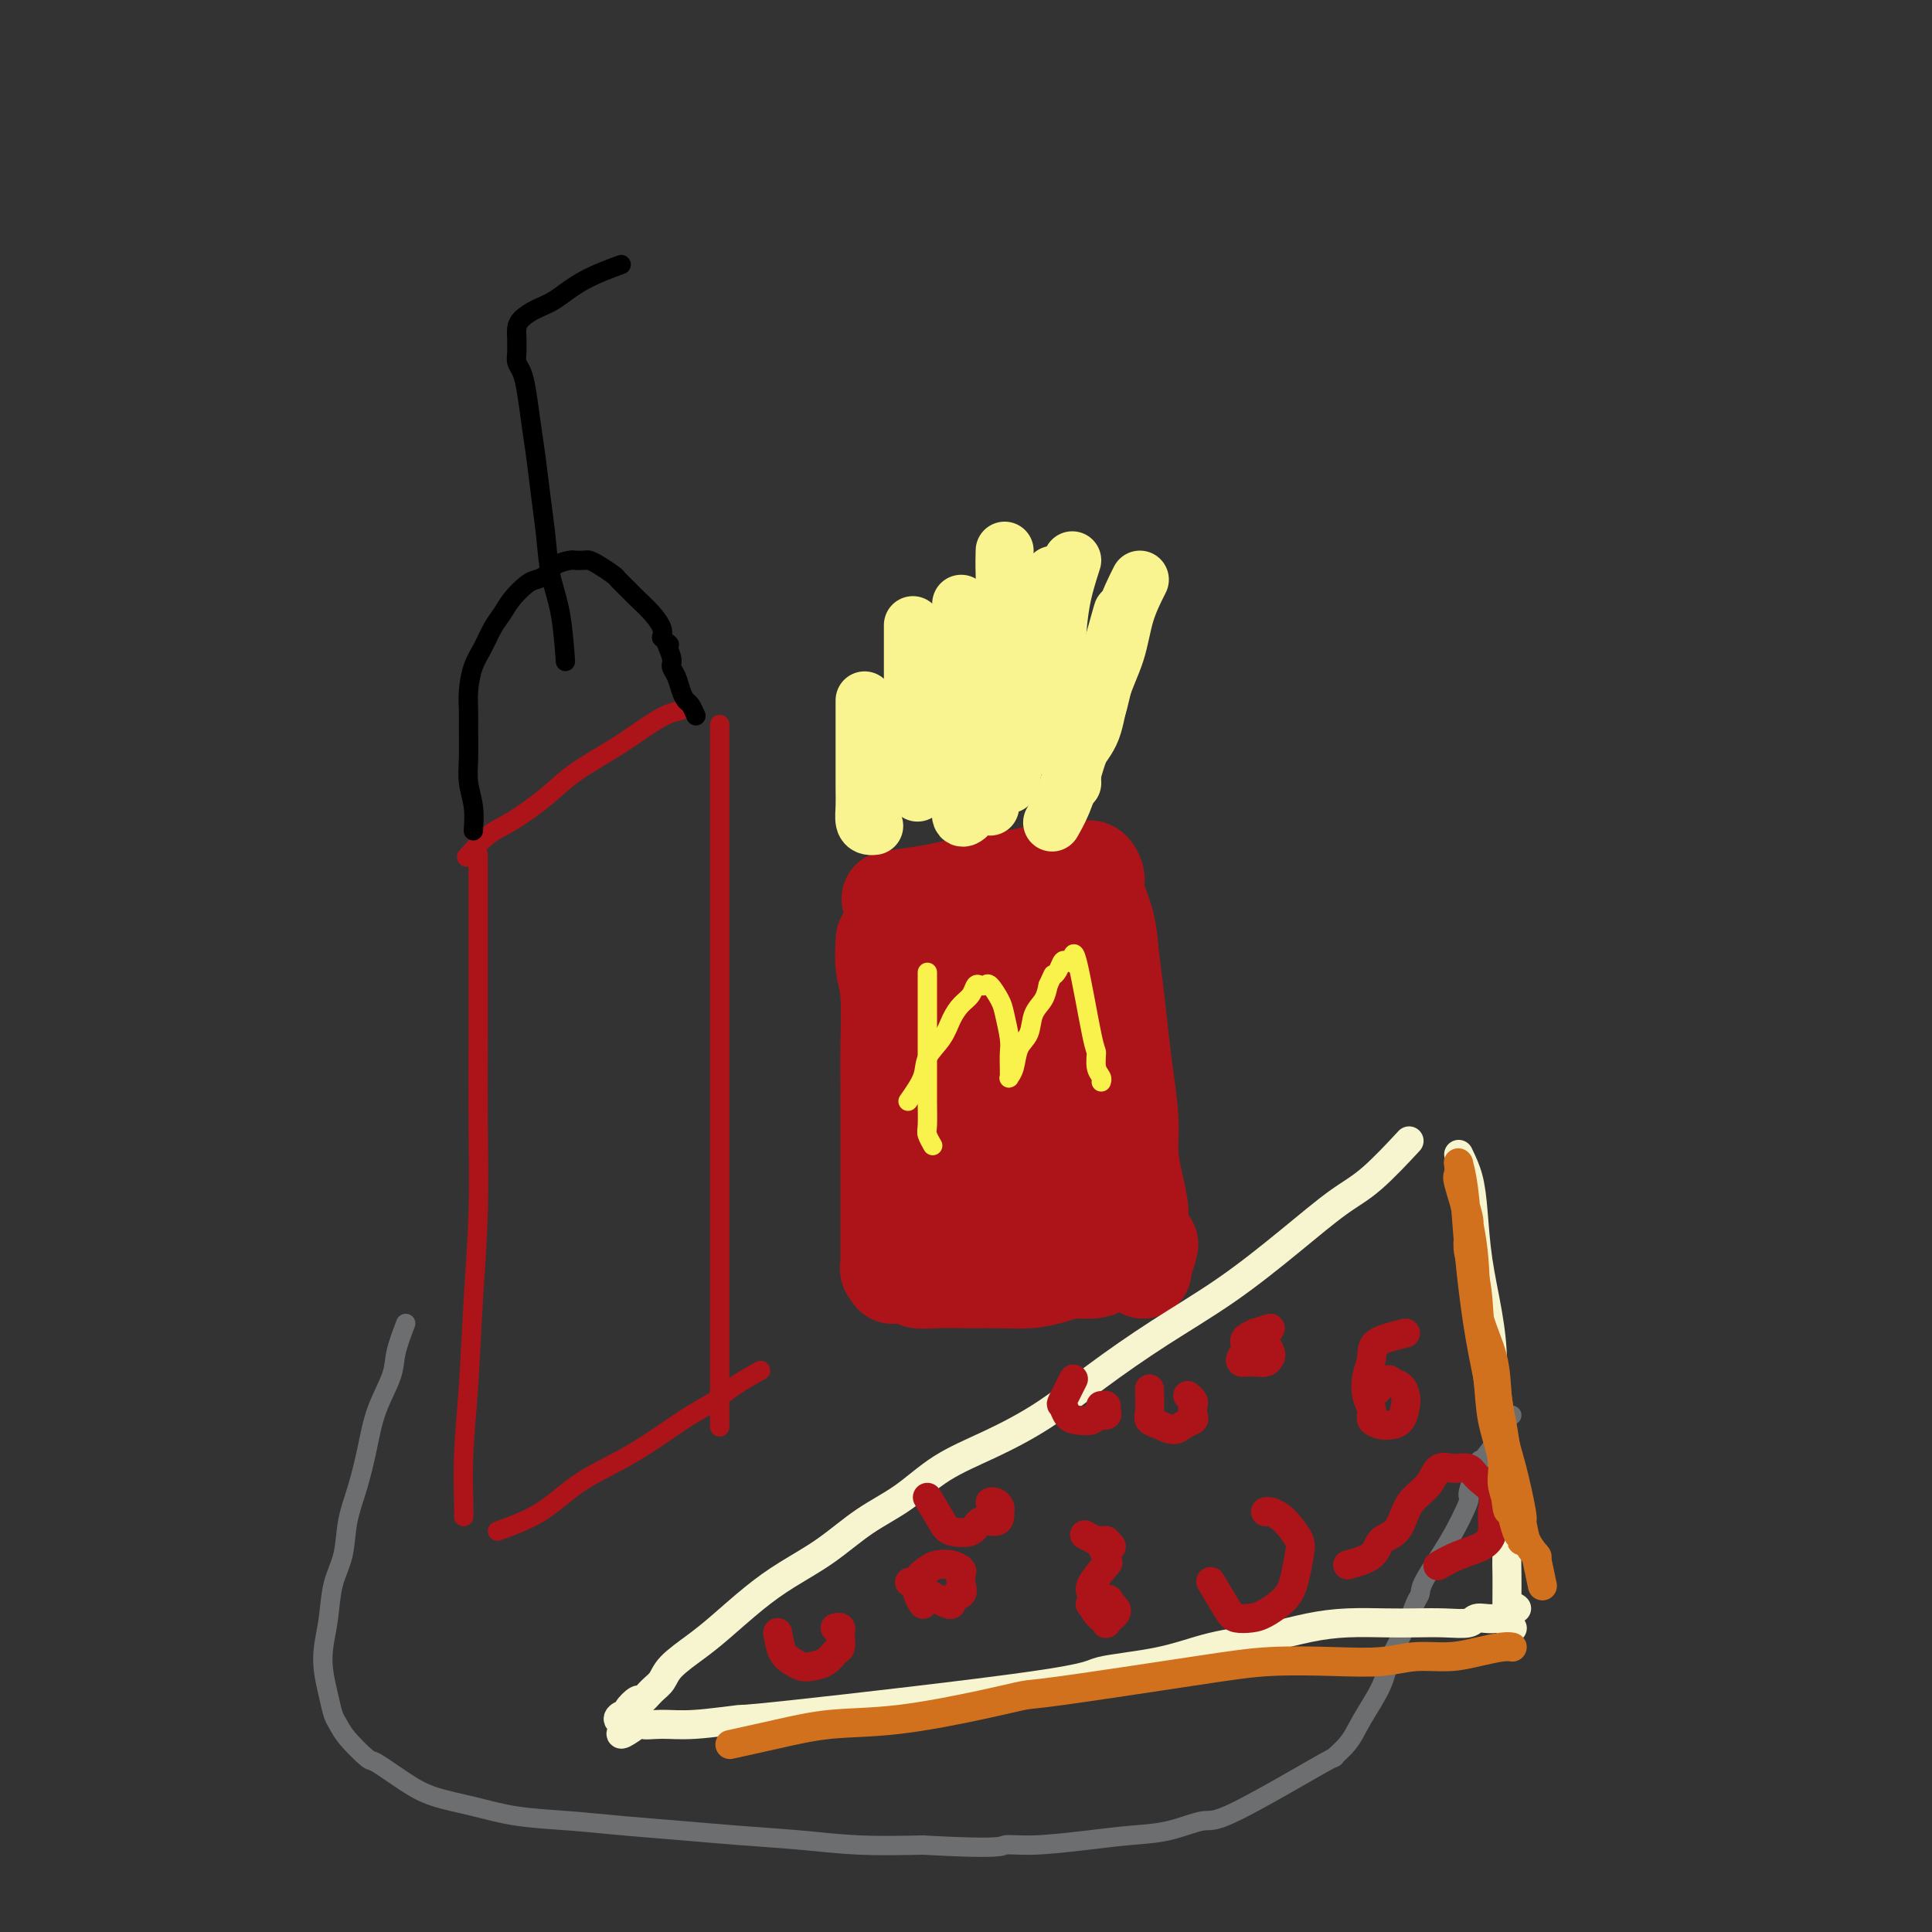 <svg viewBox='0 0 400 400' version='1.1' xmlns='http://www.w3.org/2000/svg' xmlns:xlink='http://www.w3.org/1999/xlink'><rect x="0" y="0" width="400" height="400" fill="#333333" stroke="none"/><g fill='none' stroke='#6D6E70' stroke-width='4' stroke-linecap='round' stroke-linejoin='round'><path d='M84,274c-0.810,2.131 -1.620,4.263 -2,6c-0.380,1.737 -0.329,3.081 -1,5c-0.671,1.919 -2.062,4.413 -3,7c-0.938,2.587 -1.421,5.267 -2,8c-0.579,2.733 -1.254,5.521 -2,8c-0.746,2.479 -1.562,4.651 -2,7c-0.438,2.349 -0.496,4.875 -1,7c-0.504,2.125 -1.453,3.849 -2,6c-0.547,2.151 -0.694,4.730 -1,7c-0.306,2.270 -0.773,4.232 -1,6c-0.227,1.768 -0.215,3.343 0,5c0.215,1.657 0.632,3.398 1,5c0.368,1.602 0.686,3.067 1,4c0.314,0.933 0.624,1.334 1,2c0.376,0.666 0.817,1.596 2,3c1.183,1.404 3.107,3.282 4,4c0.893,0.718 0.754,0.276 2,1c1.246,0.724 3.876,2.614 6,4c2.124,1.386 3.742,2.269 6,3c2.258,0.731 5.155,1.309 8,2c2.845,0.691 5.637,1.495 9,2c3.363,0.505 7.297,0.713 11,1c3.703,0.287 7.173,0.655 11,1c3.827,0.345 8.009,0.667 12,1c3.991,0.333 7.791,0.677 12,1c4.209,0.323 8.825,0.625 13,1c4.175,0.375 7.907,0.821 12,1c4.093,0.179 8.546,0.089 13,0'/><path d='M191,382c16.628,0.916 16.199,0.205 17,0c0.801,-0.205 2.834,0.094 6,0c3.166,-0.094 7.466,-0.583 11,-1c3.534,-0.417 6.302,-0.762 9,-1c2.698,-0.238 5.326,-0.370 8,-1c2.674,-0.630 5.395,-1.760 7,-2c1.605,-0.240 2.094,0.410 7,-2c4.906,-2.410 14.228,-7.879 18,-10c3.772,-2.121 1.993,-0.894 2,-1c0.007,-0.106 1.801,-1.545 3,-3c1.199,-1.455 1.802,-2.925 3,-5c1.198,-2.075 2.990,-4.754 4,-7c1.010,-2.246 1.237,-4.057 2,-6c0.763,-1.943 2.061,-4.017 3,-6c0.939,-1.983 1.517,-3.874 2,-5c0.483,-1.126 0.870,-1.487 1,-2c0.130,-0.513 0.004,-1.179 1,-3c0.996,-1.821 3.115,-4.796 5,-8c1.885,-3.204 3.535,-6.637 4,-8c0.465,-1.363 -0.254,-0.654 0,-2c0.254,-1.346 1.482,-4.745 2,-6c0.518,-1.255 0.324,-0.364 1,-1c0.676,-0.636 2.220,-2.797 3,-4c0.780,-1.203 0.797,-1.446 1,-2c0.203,-0.554 0.593,-1.418 1,-2c0.407,-0.582 0.831,-0.880 1,-1c0.169,-0.120 0.085,-0.060 0,0'/></g>
<g fill='none' stroke='#AD1419' stroke-width='4' stroke-linecap='round' stroke-linejoin='round'><path d='M99,177c0.000,1.928 0.001,3.855 0,7c-0.001,3.145 -0.003,7.507 0,13c0.003,5.493 0.012,12.115 0,18c-0.012,5.885 -0.046,11.031 0,17c0.046,5.969 0.170,12.761 0,19c-0.170,6.239 -0.634,11.924 -1,18c-0.366,6.076 -0.634,12.542 -1,18c-0.366,5.458 -0.830,9.906 -1,14c-0.170,4.094 -0.046,7.833 0,10c0.046,2.167 0.013,2.762 0,3c-0.013,0.238 -0.007,0.119 0,0'/><path d='M149,150c0.000,3.971 0.000,7.942 0,12c0.000,4.058 0.000,8.202 0,13c0.000,4.798 0.000,10.251 0,16c0.000,5.749 0.000,11.793 0,18c0.000,6.207 0.000,12.577 0,19c0.000,6.423 0.000,12.899 0,19c0.000,6.101 0.000,11.827 0,17c0.000,5.173 0.000,9.792 0,14c-0.000,4.208 0.000,8.004 0,11c0.000,2.996 0.000,5.191 0,6c0.000,0.809 0.000,0.231 0,0c0.000,-0.231 0.000,-0.116 0,0'/><path d='M103,317c3.116,-1.129 6.233,-2.259 9,-4c2.767,-1.741 5.185,-4.094 8,-6c2.815,-1.906 6.029,-3.367 9,-5c2.971,-1.633 5.701,-3.440 8,-5c2.299,-1.560 4.167,-2.873 6,-4c1.833,-1.127 3.629,-2.067 5,-3c1.371,-0.933 2.316,-1.858 4,-3c1.684,-1.142 4.107,-2.500 5,-3c0.893,-0.500 0.255,-0.143 0,0c-0.255,0.143 -0.128,0.071 0,0'/><path d='M97,177c-0.349,0.394 -0.698,0.788 0,0c0.698,-0.788 2.443,-2.759 4,-4c1.557,-1.241 2.925,-1.753 5,-3c2.075,-1.247 4.855,-3.231 7,-5c2.145,-1.769 3.653,-3.324 6,-5c2.347,-1.676 5.533,-3.472 8,-5c2.467,-1.528 4.216,-2.788 6,-4c1.784,-1.212 3.602,-2.377 5,-3c1.398,-0.623 2.375,-0.703 3,-1c0.625,-0.297 0.899,-0.811 1,-1c0.101,-0.189 0.029,-0.054 0,0c-0.029,0.054 -0.014,0.027 0,0'/></g>
<g fill='none' stroke='#000000' stroke-width='4' stroke-linecap='round' stroke-linejoin='round'><path d='M98,172c0.113,-1.657 0.227,-3.314 0,-5c-0.227,-1.686 -0.793,-3.401 -1,-5c-0.207,-1.599 -0.053,-3.081 0,-5c0.053,-1.919 0.006,-4.273 0,-6c-0.006,-1.727 0.029,-2.825 0,-4c-0.029,-1.175 -0.121,-2.425 0,-4c0.121,-1.575 0.454,-3.474 1,-5c0.546,-1.526 1.305,-2.678 2,-4c0.695,-1.322 1.327,-2.813 2,-4c0.673,-1.187 1.388,-2.071 2,-3c0.612,-0.929 1.121,-1.902 2,-3c0.879,-1.098 2.127,-2.322 3,-3c0.873,-0.678 1.370,-0.809 2,-1c0.630,-0.191 1.391,-0.443 2,-1c0.609,-0.557 1.066,-1.418 2,-2c0.934,-0.582 2.346,-0.886 3,-1c0.654,-0.114 0.550,-0.038 1,0c0.450,0.038 1.453,0.037 2,0c0.547,-0.037 0.636,-0.109 1,0c0.364,0.109 1.003,0.398 2,1c0.997,0.602 2.354,1.515 3,2c0.646,0.485 0.583,0.542 1,1c0.417,0.458 1.313,1.316 2,2c0.687,0.684 1.163,1.194 2,2c0.837,0.806 2.033,1.909 3,3c0.967,1.091 1.705,2.169 2,3c0.295,0.831 0.148,1.416 0,2'/><path d='M137,132c2.638,2.546 1.232,0.912 1,1c-0.232,0.088 0.712,1.897 1,3c0.288,1.103 -0.078,1.499 0,2c0.078,0.501 0.599,1.108 1,2c0.401,0.892 0.682,2.068 1,3c0.318,0.932 0.673,1.621 1,2c0.327,0.379 0.627,0.448 1,1c0.373,0.552 0.821,1.586 1,2c0.179,0.414 0.090,0.207 0,0'/><path d='M117,136c0.059,0.828 0.118,1.656 0,0c-0.118,-1.656 -0.413,-5.795 -1,-9c-0.587,-3.205 -1.467,-5.474 -2,-8c-0.533,-2.526 -0.720,-5.309 -1,-8c-0.280,-2.691 -0.652,-5.291 -1,-8c-0.348,-2.709 -0.671,-5.527 -1,-8c-0.329,-2.473 -0.662,-4.602 -1,-7c-0.338,-2.398 -0.679,-5.067 -1,-7c-0.321,-1.933 -0.622,-3.130 -1,-4c-0.378,-0.870 -0.833,-1.412 -1,-2c-0.167,-0.588 -0.045,-1.221 0,-2c0.045,-0.779 0.014,-1.703 0,-2c-0.014,-0.297 -0.009,0.033 0,0c0.009,-0.033 0.024,-0.430 0,-1c-0.024,-0.570 -0.086,-1.314 0,-2c0.086,-0.686 0.319,-1.316 1,-2c0.681,-0.684 1.811,-1.423 3,-2c1.189,-0.577 2.437,-0.992 4,-2c1.563,-1.008 3.439,-2.611 6,-4c2.561,-1.389 5.805,-2.566 7,-3c1.195,-0.434 0.341,-0.124 0,0c-0.341,0.124 -0.171,0.062 0,0'/></g>
<g fill='none' stroke='#AD1419' stroke-width='20' stroke-linecap='round' stroke-linejoin='round'><path d='M183,195c0.030,-0.459 0.061,-0.918 0,0c-0.061,0.918 -0.212,3.211 0,5c0.212,1.789 0.789,3.072 1,6c0.211,2.928 0.057,7.499 0,11c-0.057,3.501 -0.015,5.931 0,8c0.015,2.069 0.004,3.778 0,6c-0.004,2.222 -0.001,4.959 0,7c0.001,2.041 0.000,3.386 0,5c-0.000,1.614 -0.000,3.497 0,5c0.000,1.503 -0.000,2.626 0,4c0.000,1.374 0.000,2.998 0,4c-0.000,1.002 -0.001,1.382 0,2c0.001,0.618 0.005,1.476 0,2c-0.005,0.524 -0.018,0.715 0,1c0.018,0.285 0.067,0.664 0,1c-0.067,0.336 -0.251,0.630 0,1c0.251,0.370 0.938,0.817 1,1c0.062,0.183 -0.501,0.102 0,0c0.501,-0.102 2.068,-0.224 3,0c0.932,0.224 1.231,0.793 2,1c0.769,0.207 2.008,0.053 4,0c1.992,-0.053 4.738,-0.004 7,0c2.262,0.004 4.041,-0.037 6,0c1.959,0.037 4.100,0.151 6,0c1.900,-0.151 3.561,-0.566 5,-1c1.439,-0.434 2.657,-0.886 4,-1c1.343,-0.114 2.812,0.110 4,0c1.188,-0.110 2.094,-0.555 3,-1'/><path d='M229,262c3.564,-0.690 4.474,-0.914 5,-1c0.526,-0.086 0.666,-0.034 1,0c0.334,0.034 0.860,0.051 1,0c0.140,-0.051 -0.107,-0.168 0,0c0.107,0.168 0.567,0.622 1,0c0.433,-0.622 0.838,-2.321 1,-3c0.162,-0.679 0.081,-0.340 0,0'/><path d='M185,186c-0.679,0.089 -1.358,0.179 0,0c1.358,-0.179 4.754,-0.625 7,-1c2.246,-0.375 3.343,-0.679 5,-1c1.657,-0.321 3.875,-0.660 6,-1c2.125,-0.340 4.156,-0.679 6,-1c1.844,-0.321 3.502,-0.622 5,-1c1.498,-0.378 2.835,-0.833 4,-1c1.165,-0.167 2.157,-0.046 3,0c0.843,0.046 1.537,0.018 2,0c0.463,-0.018 0.697,-0.026 1,0c0.303,0.026 0.676,0.087 1,0c0.324,-0.087 0.597,-0.322 1,0c0.403,0.322 0.934,1.201 1,2c0.066,0.799 -0.333,1.516 0,3c0.333,1.484 1.398,3.733 2,6c0.602,2.267 0.740,4.551 1,7c0.260,2.449 0.643,5.063 1,8c0.357,2.937 0.687,6.199 1,9c0.313,2.801 0.610,5.142 1,8c0.390,2.858 0.875,6.232 1,9c0.125,2.768 -0.110,4.929 0,7c0.110,2.071 0.565,4.050 1,6c0.435,1.950 0.848,3.871 1,5c0.152,1.129 0.041,1.468 0,2c-0.041,0.532 -0.011,1.259 0,2c0.011,0.741 0.003,1.498 0,2c-0.003,0.502 -0.002,0.751 0,1'/><path d='M236,257c1.400,11.667 0.400,3.333 0,0c-0.400,-3.333 -0.200,-1.667 0,0'/><path d='M196,199c0.013,-0.652 0.026,-1.304 0,0c-0.026,1.304 -0.090,4.562 0,6c0.090,1.438 0.334,1.054 1,3c0.666,1.946 1.755,6.220 2,9c0.245,2.780 -0.353,4.064 0,6c0.353,1.936 1.656,4.524 2,6c0.344,1.476 -0.273,1.839 0,3c0.273,1.161 1.435,3.120 2,5c0.565,1.880 0.533,3.682 1,5c0.467,1.318 1.433,2.151 2,3c0.567,0.849 0.735,1.715 1,2c0.265,0.285 0.628,-0.011 1,0c0.372,0.011 0.755,0.331 1,0c0.245,-0.331 0.353,-1.311 1,-2c0.647,-0.689 1.835,-1.085 3,-4c1.165,-2.915 2.309,-8.348 3,-11c0.691,-2.652 0.929,-2.523 1,-4c0.071,-1.477 -0.025,-4.560 0,-7c0.025,-2.440 0.171,-4.237 0,-6c-0.171,-1.763 -0.660,-3.492 -1,-5c-0.340,-1.508 -0.531,-2.795 -1,-4c-0.469,-1.205 -1.214,-2.327 -2,-3c-0.786,-0.673 -1.611,-0.896 -2,-1c-0.389,-0.104 -0.341,-0.090 -1,0c-0.659,0.090 -2.023,0.255 -3,1c-0.977,0.745 -1.565,2.070 -2,5c-0.435,2.930 -0.718,7.465 -1,12'/><path d='M204,218c-0.274,3.504 0.542,3.763 1,5c0.458,1.237 0.558,3.453 1,5c0.442,1.547 1.227,2.426 2,3c0.773,0.574 1.535,0.843 2,1c0.465,0.157 0.634,0.202 1,1c0.366,0.798 0.929,2.348 3,-1c2.071,-3.348 5.650,-11.593 7,-15c1.350,-3.407 0.471,-1.977 0,-2c-0.471,-0.023 -0.535,-1.499 -1,-3c-0.465,-1.501 -1.331,-3.028 -2,-4c-0.669,-0.972 -1.140,-1.389 -2,-2c-0.860,-0.611 -2.109,-1.417 -3,-2c-0.891,-0.583 -1.425,-0.943 -3,-1c-1.575,-0.057 -4.191,0.190 -6,1c-1.809,0.810 -2.810,2.184 -3,3c-0.190,0.816 0.432,1.074 0,2c-0.432,0.926 -1.918,2.520 -3,6c-1.082,3.480 -1.760,8.845 -2,11c-0.240,2.155 -0.043,1.098 0,2c0.043,0.902 -0.069,3.763 0,6c0.069,2.237 0.318,3.852 1,5c0.682,1.148 1.796,1.831 2,2c0.204,0.169 -0.502,-0.175 0,0c0.502,0.175 2.213,0.871 3,1c0.787,0.129 0.650,-0.308 2,-1c1.350,-0.692 4.187,-1.639 6,-3c1.813,-1.361 2.604,-3.136 3,-4c0.396,-0.864 0.399,-0.818 1,-2c0.601,-1.182 1.801,-3.591 3,-6'/><path d='M217,226c1.483,-3.188 1.692,-5.158 2,-7c0.308,-1.842 0.716,-3.557 1,-5c0.284,-1.443 0.444,-2.614 0,-4c-0.444,-1.386 -1.490,-2.987 -2,-4c-0.510,-1.013 -0.482,-1.439 -1,-2c-0.518,-0.561 -1.581,-1.256 -2,-2c-0.419,-0.744 -0.193,-1.535 -2,-1c-1.807,0.535 -5.648,2.397 -8,4c-2.352,1.603 -3.214,2.948 -4,5c-0.786,2.052 -1.494,4.811 -2,7c-0.506,2.189 -0.809,3.808 -1,6c-0.191,2.192 -0.269,4.957 0,7c0.269,2.043 0.885,3.364 1,5c0.115,1.636 -0.272,3.587 0,5c0.272,1.413 1.201,2.289 2,3c0.799,0.711 1.466,1.256 2,2c0.534,0.744 0.935,1.685 2,2c1.065,0.315 2.792,0.003 4,0c1.208,-0.003 1.895,0.302 3,0c1.105,-0.302 2.629,-1.212 4,-2c1.371,-0.788 2.591,-1.455 4,-2c1.409,-0.545 3.008,-0.970 4,-2c0.992,-1.030 1.377,-2.665 2,-4c0.623,-1.335 1.485,-2.369 2,-4c0.515,-1.631 0.685,-3.860 1,-6c0.315,-2.140 0.775,-4.192 1,-6c0.225,-1.808 0.214,-3.371 0,-5c-0.214,-1.629 -0.633,-3.322 -1,-5c-0.367,-1.678 -0.684,-3.339 -1,-5'/><path d='M228,206c-0.412,-3.073 -0.444,-3.255 -1,-4c-0.556,-0.745 -1.638,-2.051 -2,-3c-0.362,-0.949 -0.003,-1.539 0,-2c0.003,-0.461 -0.348,-0.791 -1,-1c-0.652,-0.209 -1.605,-0.295 -2,-1c-0.395,-0.705 -0.232,-2.027 -3,0c-2.768,2.027 -8.468,7.405 -11,10c-2.532,2.595 -1.897,2.409 -2,3c-0.103,0.591 -0.944,1.960 -2,4c-1.056,2.040 -2.328,4.751 -3,7c-0.672,2.249 -0.746,4.035 -1,6c-0.254,1.965 -0.689,4.109 -1,6c-0.311,1.891 -0.497,3.530 0,5c0.497,1.470 1.679,2.773 2,4c0.321,1.227 -0.219,2.379 0,3c0.219,0.621 1.197,0.711 2,1c0.803,0.289 1.430,0.777 2,1c0.570,0.223 1.084,0.180 2,0c0.916,-0.180 2.235,-0.495 3,-1c0.765,-0.505 0.976,-1.198 2,-2c1.024,-0.802 2.861,-1.714 4,-3c1.139,-1.286 1.581,-2.946 2,-5c0.419,-2.054 0.815,-4.503 1,-7c0.185,-2.497 0.160,-5.044 0,-7c-0.160,-1.956 -0.454,-3.323 -1,-5c-0.546,-1.677 -1.342,-3.665 -2,-5c-0.658,-1.335 -1.176,-2.018 -2,-3c-0.824,-0.982 -1.953,-2.264 -3,-3c-1.047,-0.736 -2.014,-0.924 -3,-1c-0.986,-0.076 -1.993,-0.038 -3,0'/><path d='M205,203c-2.330,-1.030 -2.655,-0.106 -4,1c-1.345,1.106 -3.709,2.395 -5,4c-1.291,1.605 -1.509,3.527 -2,5c-0.491,1.473 -1.255,2.499 -2,4c-0.745,1.501 -1.473,3.478 -2,5c-0.527,1.522 -0.855,2.591 0,6c0.855,3.409 2.892,9.160 4,12c1.108,2.840 1.285,2.769 2,3c0.715,0.231 1.967,0.763 3,1c1.033,0.237 1.848,0.177 3,0c1.152,-0.177 2.641,-0.473 4,-1c1.359,-0.527 2.588,-1.285 4,-2c1.412,-0.715 3.006,-1.388 4,-2c0.994,-0.612 1.388,-1.162 2,-2c0.612,-0.838 1.444,-1.964 2,-3c0.556,-1.036 0.837,-1.981 1,-3c0.163,-1.019 0.207,-2.112 0,-3c-0.207,-0.888 -0.666,-1.572 -1,-2c-0.334,-0.428 -0.543,-0.599 -1,-1c-0.457,-0.401 -1.161,-1.032 -2,-1c-0.839,0.032 -1.812,0.726 -3,1c-1.188,0.274 -2.591,0.127 -4,1c-1.409,0.873 -2.823,2.764 -4,4c-1.177,1.236 -2.117,1.815 -3,3c-0.883,1.185 -1.709,2.975 -2,4c-0.291,1.025 -0.047,1.285 0,2c0.047,0.715 -0.103,1.885 0,3c0.103,1.115 0.458,2.176 1,3c0.542,0.824 1.271,1.412 2,2'/><path d='M202,247c0.787,2.186 1.253,2.652 2,3c0.747,0.348 1.775,0.580 3,1c1.225,0.420 2.649,1.029 4,1c1.351,-0.029 2.631,-0.697 4,-1c1.369,-0.303 2.828,-0.239 4,-1c1.172,-0.761 2.056,-2.345 3,-3c0.944,-0.655 1.946,-0.382 2,-4c0.054,-3.618 -0.841,-11.129 -1,-14c-0.159,-2.871 0.418,-1.103 0,-1c-0.418,0.103 -1.830,-1.459 -3,-2c-1.170,-0.541 -2.097,-0.062 -3,0c-0.903,0.062 -1.782,-0.293 -3,0c-1.218,0.293 -2.775,1.233 -4,2c-1.225,0.767 -2.119,1.360 -3,2c-0.881,0.640 -1.751,1.327 -2,2c-0.249,0.673 0.122,1.331 0,2c-0.122,0.669 -0.738,1.350 -1,2c-0.262,0.650 -0.170,1.270 0,2c0.170,0.730 0.418,1.570 1,2c0.582,0.430 1.496,0.449 2,1c0.504,0.551 0.596,1.635 1,2c0.404,0.365 1.120,0.012 2,0c0.880,-0.012 1.925,0.315 3,0c1.075,-0.315 2.180,-1.274 3,-2c0.820,-0.726 1.355,-1.219 2,-2c0.645,-0.781 1.400,-1.848 2,-3c0.600,-1.152 1.046,-2.387 1,-3c-0.046,-0.613 -0.585,-0.604 -1,-1c-0.415,-0.396 -0.708,-1.198 -1,-2'/><path d='M219,230c-0.767,-0.918 -2.185,-0.213 -3,0c-0.815,0.213 -1.029,-0.065 -2,0c-0.971,0.065 -2.700,0.474 -4,1c-1.300,0.526 -2.171,1.168 -3,2c-0.829,0.832 -1.615,1.855 -2,3c-0.385,1.145 -0.367,2.412 -1,3c-0.633,0.588 -1.916,0.495 -1,2c0.916,1.505 4.032,4.607 6,6c1.968,1.393 2.789,1.076 4,1c1.211,-0.076 2.811,0.090 4,0c1.189,-0.090 1.965,-0.435 3,-1c1.035,-0.565 2.327,-1.348 3,-2c0.673,-0.652 0.727,-1.171 1,-2c0.273,-0.829 0.767,-1.967 1,-3c0.233,-1.033 0.206,-1.962 0,-3c-0.206,-1.038 -0.591,-2.187 -1,-3c-0.409,-0.813 -0.842,-1.290 -1,-2c-0.158,-0.710 -0.043,-1.653 0,-2c0.043,-0.347 0.012,-0.099 0,0c-0.012,0.099 -0.006,0.050 0,0'/><path d='M202,256c0.000,0.000 0.100,0.100 0.1,0.1'/></g>
<g fill='none' stroke='#F9F24D' stroke-width='4' stroke-linecap='round' stroke-linejoin='round'><path d='M192,202c-0.000,-0.619 -0.000,-1.237 0,0c0.000,1.237 0.000,4.331 0,7c-0.000,2.669 -0.001,4.913 0,7c0.001,2.087 0.004,4.017 0,6c-0.004,1.983 -0.015,4.020 0,6c0.015,1.980 0.057,3.903 0,5c-0.057,1.097 -0.211,1.366 0,2c0.211,0.634 0.788,1.632 1,2c0.212,0.368 0.061,0.105 0,0c-0.061,-0.105 -0.030,-0.053 0,0'/><path d='M188,228c1.233,-1.755 2.466,-3.510 3,-5c0.534,-1.490 0.370,-2.716 1,-4c0.630,-1.284 2.052,-2.625 3,-4c0.948,-1.375 1.420,-2.785 2,-4c0.580,-1.215 1.269,-2.234 2,-3c0.731,-0.766 1.504,-1.280 2,-2c0.496,-0.720 0.714,-1.648 1,-2c0.286,-0.352 0.640,-0.130 1,0c0.360,0.130 0.727,0.167 1,0c0.273,-0.167 0.451,-0.537 1,0c0.549,0.537 1.468,1.983 2,3c0.532,1.017 0.679,1.606 1,3c0.321,1.394 0.818,3.592 1,5c0.182,1.408 0.048,2.024 0,3c-0.048,0.976 -0.010,2.310 0,3c0.010,0.690 -0.010,0.736 0,1c0.010,0.264 0.048,0.746 0,1c-0.048,0.254 -0.183,0.280 0,0c0.183,-0.280 0.683,-0.865 1,-2c0.317,-1.135 0.452,-2.821 1,-4c0.548,-1.179 1.508,-1.852 2,-3c0.492,-1.148 0.517,-2.771 1,-4c0.483,-1.229 1.424,-2.066 2,-3c0.576,-0.934 0.788,-1.967 1,-3'/><path d='M217,204c1.417,-3.055 0.958,-2.193 1,-2c0.042,0.193 0.585,-0.284 1,-1c0.415,-0.716 0.701,-1.670 1,-2c0.299,-0.330 0.612,-0.035 1,0c0.388,0.035 0.850,-0.189 1,0c0.150,0.189 -0.013,0.792 0,0c0.013,-0.792 0.204,-2.980 1,0c0.796,2.980 2.199,11.128 3,15c0.801,3.872 0.999,3.468 1,4c0.001,0.532 -0.196,1.998 0,3c0.196,1.002 0.783,1.539 1,2c0.217,0.461 0.062,0.846 0,1c-0.062,0.154 -0.031,0.077 0,0'/></g>
<g fill='none' stroke='#F9F490' stroke-width='12' stroke-linecap='round' stroke-linejoin='round'><path d='M179,145c0.000,1.356 0.000,2.712 0,4c-0.000,1.288 -0.001,2.509 0,4c0.001,1.491 0.003,3.251 0,5c-0.003,1.749 -0.011,3.488 0,5c0.011,1.512 0.042,2.797 0,4c-0.042,1.203 -0.155,2.322 0,3c0.155,0.678 0.580,0.913 1,1c0.420,0.087 0.834,0.025 1,0c0.166,-0.025 0.083,-0.012 0,0'/><path d='M189,130c-0.001,-0.511 -0.001,-1.023 0,0c0.001,1.023 0.004,3.579 0,6c-0.004,2.421 -0.015,4.705 0,7c0.015,2.295 0.057,4.601 0,7c-0.057,2.399 -0.211,4.891 0,7c0.211,2.109 0.789,3.833 1,5c0.211,1.167 0.057,1.776 0,2c-0.057,0.224 -0.016,0.064 0,0c0.016,-0.064 0.008,-0.032 0,0'/><path d='M199,125c0.000,2.332 0.000,4.664 0,6c-0.000,1.336 -0.001,1.676 0,4c0.001,2.324 0.004,6.633 0,11c-0.004,4.367 -0.015,8.792 0,12c0.015,3.208 0.057,5.199 0,7c-0.057,1.801 -0.211,3.410 0,4c0.211,0.590 0.788,0.159 1,0c0.212,-0.159 0.061,-0.045 0,0c-0.061,0.045 -0.030,0.023 0,0'/><path d='M222,116c-0.740,2.312 -1.480,4.624 -2,7c-0.520,2.376 -0.819,4.815 -1,7c-0.181,2.185 -0.245,4.116 -1,7c-0.755,2.884 -2.202,6.722 -3,10c-0.798,3.278 -0.945,5.998 -1,7c-0.055,1.002 -0.016,0.286 0,0c0.016,-0.286 0.008,-0.143 0,0'/><path d='M218,119c-0.704,3.343 -1.408,6.687 -2,9c-0.592,2.313 -1.073,3.597 -2,8c-0.927,4.403 -2.301,11.926 -3,16c-0.699,4.074 -0.723,4.700 -1,6c-0.277,1.300 -0.805,3.273 -1,4c-0.195,0.727 -0.056,0.208 0,0c0.056,-0.208 0.028,-0.104 0,0'/><path d='M208,114c-0.035,1.401 -0.069,2.802 0,5c0.069,2.198 0.243,5.194 0,9c-0.243,3.806 -0.902,8.421 -1,12c-0.098,3.579 0.366,6.122 0,10c-0.366,3.878 -1.562,9.092 -2,12c-0.438,2.908 -0.117,3.512 0,4c0.117,0.488 0.032,0.862 0,1c-0.032,0.138 -0.009,0.039 0,0c0.009,-0.039 0.005,-0.020 0,0'/><path d='M236,120c-1.122,2.239 -2.244,4.478 -3,7c-0.756,2.522 -1.145,5.326 -2,8c-0.855,2.674 -2.177,5.218 -3,8c-0.823,2.782 -1.149,5.803 -2,8c-0.851,2.197 -2.228,3.569 -3,5c-0.772,1.431 -0.939,2.920 -1,4c-0.061,1.080 -0.016,1.752 0,2c0.016,0.248 0.005,0.071 0,0c-0.005,-0.071 -0.002,-0.035 0,0'/><path d='M232,128c0.300,-1.050 0.600,-2.099 0,0c-0.600,2.099 -2.100,7.348 -3,11c-0.900,3.652 -1.201,5.708 -2,8c-0.799,2.292 -2.095,4.821 -3,7c-0.905,2.179 -1.419,4.009 -2,6c-0.581,1.991 -1.228,4.142 -2,6c-0.772,1.858 -1.669,3.423 -2,4c-0.331,0.577 -0.094,0.165 0,0c0.094,-0.165 0.047,-0.082 0,0'/></g>
<g fill='none' stroke='#F7F5D0' stroke-width='6' stroke-linecap='round' stroke-linejoin='round'><path d='M291,237c0.640,-0.688 1.280,-1.377 0,0c-1.280,1.377 -4.479,4.819 -7,7c-2.521,2.181 -4.365,3.102 -7,5c-2.635,1.898 -6.062,4.775 -10,8c-3.938,3.225 -8.387,6.799 -13,10c-4.613,3.201 -9.389,6.031 -14,9c-4.611,2.969 -9.056,6.079 -13,9c-3.944,2.921 -7.389,5.654 -11,8c-3.611,2.346 -7.390,4.304 -11,6c-3.610,1.696 -7.051,3.131 -10,5c-2.949,1.869 -5.406,4.171 -8,6c-2.594,1.829 -5.327,3.185 -8,5c-2.673,1.815 -5.287,4.088 -8,6c-2.713,1.912 -5.525,3.463 -8,5c-2.475,1.537 -4.613,3.059 -7,5c-2.387,1.941 -5.023,4.301 -7,6c-1.977,1.699 -3.293,2.736 -5,4c-1.707,1.264 -3.804,2.754 -5,4c-1.196,1.246 -1.491,2.249 -2,3c-0.509,0.751 -1.232,1.249 -2,2c-0.768,0.751 -1.581,1.756 -2,2c-0.419,0.244 -0.443,-0.271 -1,0c-0.557,0.271 -1.646,1.330 -2,2c-0.354,0.670 0.029,0.953 0,1c-0.029,0.047 -0.469,-0.141 -1,0c-0.531,0.141 -1.152,0.612 -1,1c0.152,0.388 1.076,0.694 2,1'/><path d='M130,357c-3.584,4.021 0.455,1.073 2,0c1.545,-1.073 0.597,-0.272 1,0c0.403,0.272 2.158,0.014 4,0c1.842,-0.014 3.769,0.214 7,0c3.231,-0.214 7.764,-0.871 9,-1c1.236,-0.129 -0.825,0.271 11,-1c11.825,-1.271 37.535,-4.213 50,-6c12.465,-1.787 11.686,-2.419 14,-3c2.314,-0.581 7.722,-1.112 12,-2c4.278,-0.888 7.427,-2.133 11,-3c3.573,-0.867 7.570,-1.357 11,-2c3.430,-0.643 6.292,-1.441 9,-2c2.708,-0.559 5.261,-0.881 8,-1c2.739,-0.119 5.662,-0.036 8,0c2.338,0.036 4.089,0.026 6,0c1.911,-0.026 3.983,-0.067 6,0c2.017,0.067 3.980,0.242 5,0c1.020,-0.242 1.096,-0.902 2,-1c0.904,-0.098 2.634,0.365 4,0c1.366,-0.365 2.368,-1.560 3,-2c0.632,-0.440 0.895,-0.126 1,0c0.105,0.126 0.053,0.063 0,0'/><path d='M302,239c0.749,1.552 1.497,3.105 2,5c0.503,1.895 0.760,4.134 1,7c0.240,2.866 0.465,6.361 1,10c0.535,3.639 1.382,7.421 2,11c0.618,3.579 1.006,6.953 1,10c-0.006,3.047 -0.408,5.767 0,9c0.408,3.233 1.626,6.979 2,10c0.374,3.021 -0.096,5.316 0,8c0.096,2.684 0.758,5.758 1,8c0.242,2.242 0.065,3.651 0,5c-0.065,1.349 -0.018,2.637 0,4c0.018,1.363 0.009,2.800 0,4c-0.009,1.200 -0.016,2.164 0,3c0.016,0.836 0.056,1.544 0,2c-0.056,0.456 -0.207,0.661 0,1c0.207,0.339 0.774,0.811 1,1c0.226,0.189 0.113,0.094 0,0'/></g>
<g fill='none' stroke='#AD1419' stroke-width='6' stroke-linecap='round' stroke-linejoin='round'><path d='M189,328c0.209,0.128 0.417,0.256 0,0c-0.417,-0.256 -1.460,-0.898 0,0c1.460,0.898 5.424,3.334 7,4c1.576,0.666 0.763,-0.437 1,-1c0.237,-0.563 1.523,-0.585 2,-1c0.477,-0.415 0.146,-1.222 0,-2c-0.146,-0.778 -0.108,-1.527 0,-2c0.108,-0.473 0.284,-0.672 0,-1c-0.284,-0.328 -1.030,-0.786 -2,-1c-0.970,-0.214 -2.165,-0.183 -3,0c-0.835,0.183 -1.309,0.519 -2,1c-0.691,0.481 -1.598,1.108 -2,2c-0.402,0.892 -0.301,2.048 0,3c0.301,0.952 0.800,1.701 1,2c0.200,0.299 0.100,0.150 0,0'/><path d='M225,318c-0.414,-0.218 -0.828,-0.437 0,0c0.828,0.437 2.898,1.528 4,2c1.102,0.472 1.237,0.324 1,0c-0.237,-0.324 -0.844,-0.826 -1,-1c-0.156,-0.174 0.140,-0.022 0,0c-0.140,0.022 -0.717,-0.085 -1,0c-0.283,0.085 -0.272,0.363 0,1c0.272,0.637 0.804,1.633 1,2c0.196,0.367 0.056,0.105 0,0c-0.056,-0.105 -0.028,-0.052 0,0'/><path d='M161,338c0.246,1.493 0.492,2.987 1,4c0.508,1.013 1.277,1.547 2,2c0.723,0.453 1.399,0.827 2,1c0.601,0.173 1.128,0.145 2,0c0.872,-0.145 2.090,-0.406 3,-1c0.910,-0.594 1.513,-1.522 2,-2c0.487,-0.478 0.859,-0.506 1,-1c0.141,-0.494 0.052,-1.453 0,-2c-0.052,-0.547 -0.066,-0.683 0,-1c0.066,-0.317 0.214,-0.817 0,-1c-0.214,-0.183 -0.789,-0.049 -1,0c-0.211,0.049 -0.057,0.013 0,0c0.057,-0.013 0.016,-0.004 0,0c-0.016,0.004 -0.008,0.002 0,0'/><path d='M222,286c0.221,-0.437 0.442,-0.874 0,0c-0.442,0.874 -1.547,3.058 -2,4c-0.453,0.942 -0.253,0.641 0,1c0.253,0.359 0.559,1.379 1,2c0.441,0.621 1.018,0.843 2,1c0.982,0.157 2.369,0.249 3,0c0.631,-0.249 0.505,-0.837 1,-1c0.495,-0.163 1.611,0.100 2,0c0.389,-0.100 0.052,-0.563 0,-1c-0.052,-0.437 0.182,-0.849 0,-1c-0.182,-0.151 -0.780,-0.041 -1,0c-0.220,0.041 -0.063,0.012 0,0c0.063,-0.012 0.031,-0.006 0,0'/><path d='M251,328c-0.299,-0.506 -0.598,-1.013 0,0c0.598,1.013 2.093,3.545 3,5c0.907,1.455 1.227,1.833 2,2c0.773,0.167 2.000,0.123 3,0c1.000,-0.123 1.772,-0.325 3,-1c1.228,-0.675 2.911,-1.822 4,-3c1.089,-1.178 1.582,-2.385 2,-4c0.418,-1.615 0.761,-3.638 1,-5c0.239,-1.362 0.376,-2.064 0,-3c-0.376,-0.936 -1.264,-2.107 -2,-3c-0.736,-0.893 -1.321,-1.507 -2,-2c-0.679,-0.493 -1.452,-0.863 -2,-1c-0.548,-0.137 -0.871,-0.039 -1,0c-0.129,0.039 -0.065,0.020 0,0'/><path d='M263,275c-2.142,0.671 -4.284,1.343 -5,2c-0.716,0.657 -0.007,1.301 0,2c0.007,0.699 -0.690,1.455 -1,2c-0.310,0.545 -0.234,0.879 0,1c0.234,0.121 0.627,0.029 1,0c0.373,-0.029 0.728,0.004 1,0c0.272,-0.004 0.462,-0.046 1,0c0.538,0.046 1.423,0.181 2,0c0.577,-0.181 0.844,-0.679 1,-1c0.156,-0.321 0.199,-0.464 0,-1c-0.199,-0.536 -0.642,-1.464 -1,-2c-0.358,-0.536 -0.632,-0.680 -1,-1c-0.368,-0.320 -0.830,-0.817 -1,-1c-0.170,-0.183 -0.049,-0.052 0,0c0.049,0.052 0.024,0.026 0,0'/><path d='M291,276c-2.451,0.600 -4.901,1.200 -6,2c-1.099,0.800 -0.846,1.800 -1,3c-0.154,1.200 -0.715,2.598 -1,4c-0.285,1.402 -0.295,2.807 0,4c0.295,1.193 0.895,2.175 1,3c0.105,0.825 -0.283,1.493 0,2c0.283,0.507 1.239,0.852 2,1c0.761,0.148 1.326,0.100 2,0c0.674,-0.100 1.455,-0.250 2,-1c0.545,-0.750 0.853,-2.099 1,-3c0.147,-0.901 0.133,-1.355 0,-2c-0.133,-0.645 -0.386,-1.483 -1,-2c-0.614,-0.517 -1.590,-0.713 -2,-1c-0.410,-0.287 -0.254,-0.665 -1,0c-0.746,0.665 -2.393,2.371 -3,3c-0.607,0.629 -0.173,0.180 0,0c0.173,-0.180 0.087,-0.090 0,0'/><path d='M229,324c0.342,-0.405 0.683,-0.809 0,0c-0.683,0.809 -2.391,2.833 -3,4c-0.609,1.167 -0.121,1.479 0,2c0.121,0.521 -0.126,1.251 0,2c0.126,0.749 0.625,1.518 1,2c0.375,0.482 0.626,0.676 1,1c0.374,0.324 0.872,0.777 1,1c0.128,0.223 -0.113,0.215 0,0c0.113,-0.215 0.579,-0.637 1,-1c0.421,-0.363 0.795,-0.668 1,-1c0.205,-0.332 0.241,-0.691 0,-1c-0.241,-0.309 -0.758,-0.566 -1,-1c-0.242,-0.434 -0.209,-1.044 -1,-1c-0.791,0.044 -2.405,0.743 -3,1c-0.595,0.257 -0.170,0.074 0,0c0.170,-0.074 0.085,-0.037 0,0'/><path d='M238,288c-0.011,-0.398 -0.021,-0.796 0,0c0.021,0.796 0.074,2.785 0,4c-0.074,1.215 -0.275,1.657 0,2c0.275,0.343 1.026,0.587 2,1c0.974,0.413 2.170,0.993 3,1c0.830,0.007 1.295,-0.561 2,-1c0.705,-0.439 1.649,-0.748 2,-1c0.351,-0.252 0.108,-0.446 0,-1c-0.108,-0.554 -0.081,-1.469 0,-2c0.081,-0.531 0.218,-0.678 0,-1c-0.218,-0.322 -0.789,-0.817 -1,-1c-0.211,-0.183 -0.060,-0.052 0,0c0.060,0.052 0.030,0.026 0,0'/><path d='M192,310c1.153,1.903 2.305,3.807 3,5c0.695,1.193 0.932,1.676 2,2c1.068,0.324 2.965,0.490 4,0c1.035,-0.490 1.206,-1.637 2,-2c0.794,-0.363 2.210,0.057 3,0c0.790,-0.057 0.954,-0.590 1,-1c0.046,-0.410 -0.026,-0.698 0,-1c0.026,-0.302 0.151,-0.617 0,-1c-0.151,-0.383 -0.579,-0.834 -1,-1c-0.421,-0.166 -0.835,-0.047 -1,0c-0.165,0.047 -0.083,0.024 0,0'/><path d='M279,324c1.964,-0.539 3.929,-1.078 5,-2c1.071,-0.922 1.250,-2.227 2,-3c0.750,-0.773 2.073,-1.013 3,-2c0.927,-0.987 1.458,-2.719 2,-4c0.542,-1.281 1.094,-2.110 2,-3c0.906,-0.890 2.167,-1.841 3,-3c0.833,-1.159 1.240,-2.527 2,-3c0.760,-0.473 1.874,-0.052 3,0c1.126,0.052 2.264,-0.265 3,0c0.736,0.265 1.069,1.110 2,2c0.931,0.890 2.459,1.823 3,3c0.541,1.177 0.095,2.596 0,4c-0.095,1.404 0.160,2.793 0,4c-0.160,1.207 -0.736,2.232 -2,3c-1.264,0.768 -3.215,1.278 -5,2c-1.785,0.722 -3.404,1.656 -4,2c-0.596,0.344 -0.170,0.098 0,0c0.170,-0.098 0.085,-0.049 0,0'/></g>
<g fill='none' stroke='#D2711D' stroke-width='6' stroke-linecap='round' stroke-linejoin='round'><path d='M302,244c1.233,5.147 2.465,10.293 3,15c0.535,4.707 0.371,8.974 1,13c0.629,4.026 2.049,7.809 3,12c0.951,4.191 1.432,8.788 2,12c0.568,3.212 1.224,5.037 2,8c0.776,2.963 1.673,7.062 2,9c0.327,1.938 0.086,1.713 0,2c-0.086,0.287 -0.015,1.086 0,2c0.015,0.914 -0.025,1.943 0,2c0.025,0.057 0.116,-0.857 0,-1c-0.116,-0.143 -0.440,0.484 -1,-1c-0.560,-1.484 -1.356,-5.081 -2,-9c-0.644,-3.919 -1.137,-8.161 -2,-13c-0.863,-4.839 -2.095,-10.274 -3,-15c-0.905,-4.726 -1.482,-8.742 -2,-13c-0.518,-4.258 -0.976,-8.756 -1,-11c-0.024,-2.244 0.386,-2.233 0,-4c-0.386,-1.767 -1.568,-5.314 -2,-7c-0.432,-1.686 -0.113,-1.513 0,-2c0.113,-0.487 0.019,-1.633 0,-2c-0.019,-0.367 0.036,0.046 0,0c-0.036,-0.046 -0.164,-0.551 0,0c0.164,0.551 0.618,2.157 1,5c0.382,2.843 0.691,6.921 1,11'/><path d='M304,257c0.648,5.200 1.269,10.200 2,15c0.731,4.800 1.572,9.400 2,13c0.428,3.600 0.441,6.202 1,9c0.559,2.798 1.663,5.793 2,8c0.337,2.207 -0.093,3.625 0,5c0.093,1.375 0.708,2.706 1,4c0.292,1.294 0.261,2.550 0,1c-0.261,-1.550 -0.752,-5.905 -1,-10c-0.248,-4.095 -0.252,-7.930 -1,-12c-0.748,-4.070 -2.239,-8.375 -3,-12c-0.761,-3.625 -0.792,-6.570 -1,-9c-0.208,-2.430 -0.591,-4.346 -1,-6c-0.409,-1.654 -0.843,-3.045 -1,-4c-0.157,-0.955 -0.039,-1.474 0,-2c0.039,-0.526 -0.003,-1.060 0,-1c0.003,0.060 0.050,0.715 0,1c-0.050,0.285 -0.196,0.199 0,1c0.196,0.801 0.735,2.487 1,5c0.265,2.513 0.256,5.853 1,9c0.744,3.147 2.240,6.100 3,9c0.760,2.900 0.785,5.745 1,8c0.215,2.255 0.620,3.919 1,6c0.380,2.081 0.736,4.579 1,7c0.264,2.421 0.435,4.765 1,7c0.565,2.235 1.522,4.362 2,6c0.478,1.638 0.475,2.787 1,4c0.525,1.213 1.579,2.489 2,3c0.421,0.511 0.211,0.255 0,0'/><path d='M318,322c2.333,11.000 1.167,5.500 0,0'/><path d='M152,361c-0.767,0.169 -1.534,0.337 0,0c1.534,-0.337 5.371,-1.180 9,-2c3.629,-0.820 7.052,-1.617 11,-2c3.948,-0.383 8.421,-0.350 14,-1c5.579,-0.650 12.264,-1.982 17,-3c4.736,-1.018 7.522,-1.723 9,-2c1.478,-0.277 1.646,-0.126 8,-1c6.354,-0.874 18.892,-2.774 27,-4c8.108,-1.226 11.784,-1.778 16,-2c4.216,-0.222 8.972,-0.115 13,0c4.028,0.115 7.327,0.237 10,0c2.673,-0.237 4.720,-0.834 7,-1c2.280,-0.166 4.793,0.099 7,0c2.207,-0.099 4.108,-0.562 6,-1c1.892,-0.438 3.775,-0.849 5,-1c1.225,-0.151 1.791,-0.041 2,0c0.209,0.041 0.060,0.012 0,0c-0.060,-0.012 -0.030,-0.006 0,0'/></g>
</svg>
